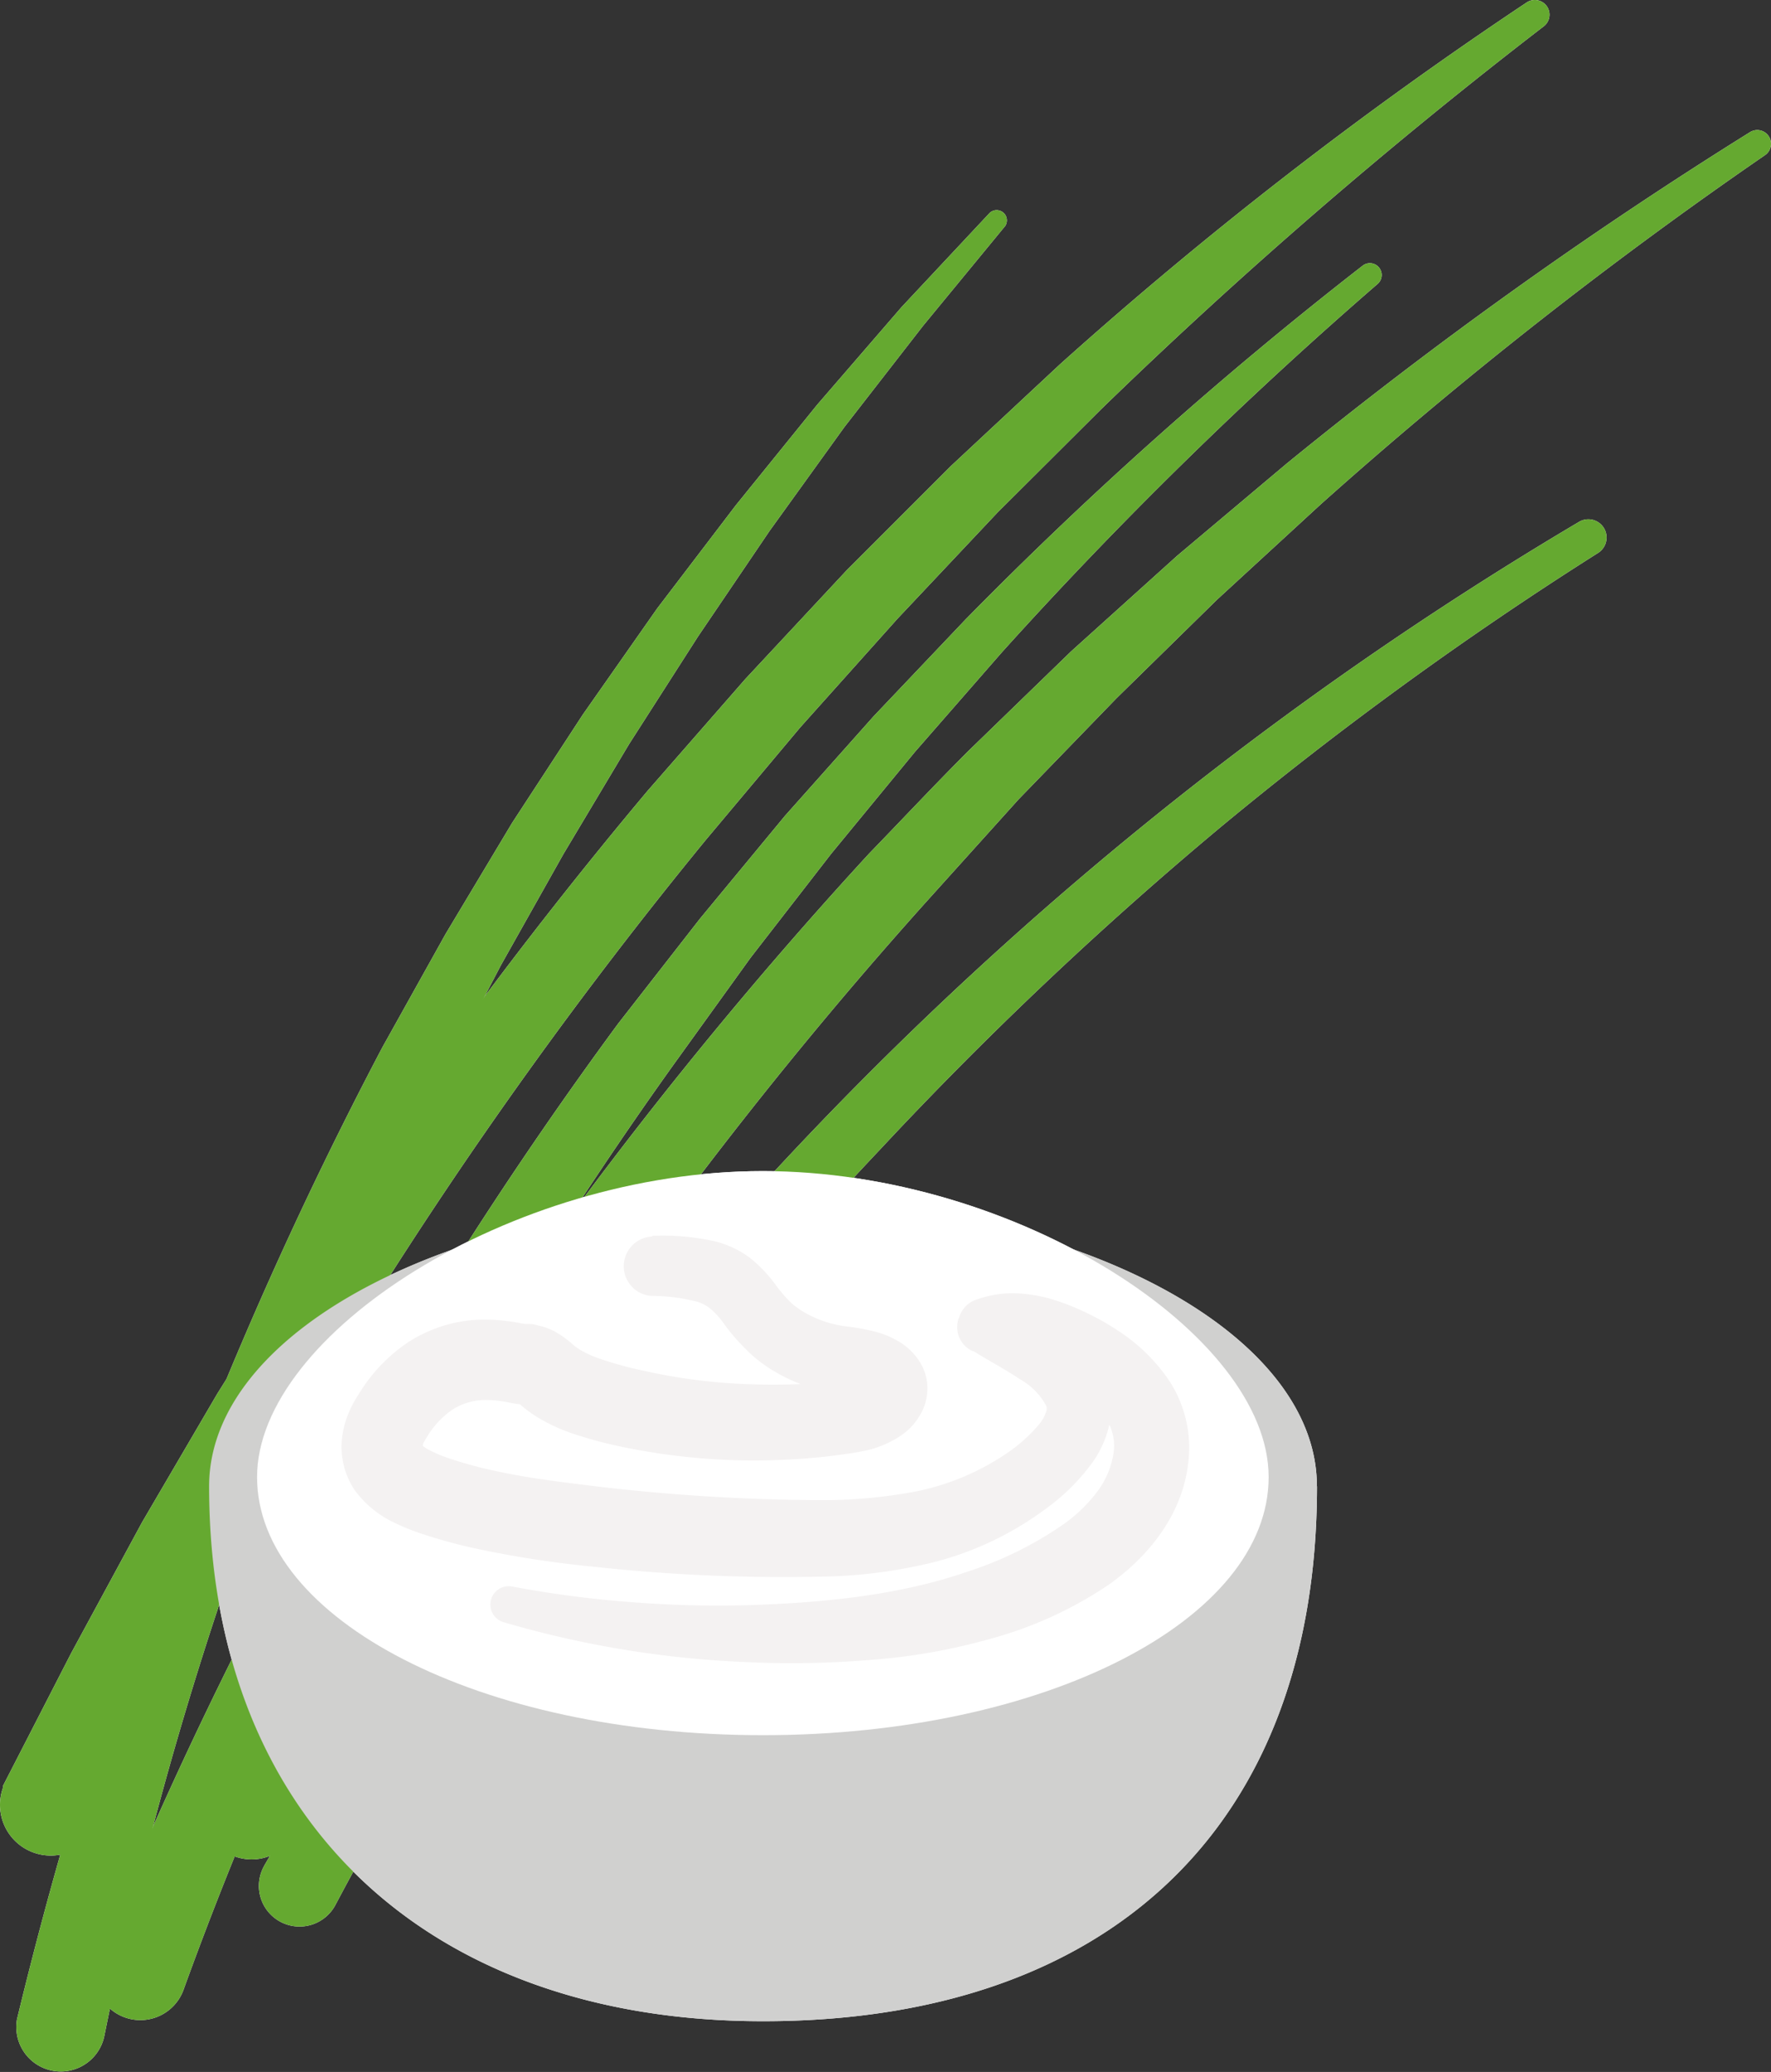 <svg xmlns="http://www.w3.org/2000/svg" width="135.138" height="158.053" viewBox="0 0 135.138 158.053"><rect x="0" y="0" width="135.138" height="158.053" fill="#333333" stroke="none"/><defs><style>.cls-1{isolation:isolate;}.cls-2{fill:#fff;}.cls-3,.cls-4{fill:#65a930;}.cls-4{mix-blend-mode:multiply;}.cls-5{fill:#d0d0cf;}.cls-6{fill:#f4f2f2;}</style></defs><g class="cls-1"><g id="Layer_1" data-name="Layer 1"><path class="cls-2" d="M.226,136.234l5.2-10.12,5.42-10,5.73-9.79,6-9.58a358.471,358.471,0,0,1,26.85-36.43l7.45-8.52,7.71-8.27,8-8,8.27-7.71a313.744,313.744,0,0,1,35.66-27.64,1.12,1.12,0,0,1,1.3,1.82,388.899,388.899,0,0,0-33.79,29.22l-7.9,7.87-7.64,8.11-7.43,8.3-7.16,8.53a347.508,347.508,0,0,0-25.96,36.16l-5.67,9.57-5.35,9.74-5,9.91-4.64,10.09-.05.11a3.87,3.87,0,0,1-7-3.23Z"/><path class="cls-2" d="M20.206,142.244a298.382,298.382,0,0,1,20.08-30.26,273.708,273.708,0,0,1,80.23-72.19,1.39,1.39,0,0,1,1.45,2.37,278.195,278.195,0,0,0-28.91,21,287.191,287.191,0,0,0-25.9,24.52,278.535,278.535,0,0,0-22.73,27.35,259.921,259.921,0,0,0-18.8,30.22,3.1,3.1,0,1,1-5.524-2.815c.011-.022.023-.044.034-.065Z"/><path class="cls-2" d="M1.336,153.874a318.675,318.675,0,0,1,11.7-37.89,307.982,307.982,0,0,1,16.14-36.09l4.82-8.64,5.08-8.48,5.4-8.27,5.67-8.09,6-7.87,6.21-7.67,6.44-7.45,6.73-7.19a.78.78,0,0,1,1.18,1h0l-6.28,7.63-6,7.72-5.7,7.91-5.47,8.07-5.26,8.21-5,8.37-4.77,8.48-4.51,8.63a305.558,305.558,0,0,0-15.45,35.66,278.695,278.695,0,0,0-10.31,37.42,3.393,3.393,0,0,1-6.65-1.35Z"/><path class="cls-2" d="M7.476,149.214a326.453,326.453,0,0,1,17.7-36.79,312.834,312.834,0,0,1,22-34.35l6.24-8,6.49-7.85,6.77-7.6,7-7.37a304.125,304.125,0,0,1,30.32-27,.9.9,0,0,1,1.14,1.39,325.147,325.147,0,0,0-28.71,28.14l-6.61,7.57-6.39,7.77-6.15,7.93-5.85,8.12a314.651,314.651,0,0,0-21.19,34,286.988,286.988,0,0,0-16.21,36.55,3.505,3.505,0,1,1-6.6-2.36h0A.247.247,0,0,1,7.476,149.214Z"/><path class="cls-2" d="M15.896,136.284l5.34-9.56,5.59-9.4,5.91-9.21,6.21-9a331.326,331.326,0,0,1,27.37-34c2.53-2.61,5-5.25,7.59-7.84l7.83-7.59,8.1-7.3,8.32-7a342.474,342.474,0,0,1,35.36-25.29,1.047,1.047,0,1,1,1.15,1.75,340.838,340.838,0,0,0-33.88,26.62l-7.92,7.28-7.68,7.53-7.47,7.71-7.21,8a334.627,334.627,0,0,0-26.51,33.71l-5.84,9-5.53,9.18-5.2,9.27-4.83,9.55-.06.11a3.75,3.75,0,0,1-6.69-3.39Z"/><path class="cls-2" d="M100.486,113.344h0a.576.576,0,0,1,0-.1c-.13-12-19.3-21.74-42.26-21.74s-42.27,9.79-42.27,21.87h0c0,25.16,16.45,40.81,42.27,40.81,26.22,0,42.25-14.69,42.27-40.79Z"/><path class="cls-2" d="M58.216,89.334c19.31,0,38.59,12.47,38.59,23.34s-17,19.69-38.59,19.69-38.6-8.82-38.6-19.69S38.946,89.334,58.216,89.334Z"/><path class="cls-3" d="M.226,136.234l5.2-10.12,5.42-10,5.73-9.79,6-9.58a358.471,358.471,0,0,1,26.85-36.43l7.45-8.52,7.71-8.27,8-8,8.27-7.71a313.744,313.744,0,0,1,35.66-27.64,1.12,1.12,0,0,1,1.3,1.82,388.899,388.899,0,0,0-33.79,29.22l-7.9,7.87-7.64,8.11-7.43,8.3-7.16,8.53a347.508,347.508,0,0,0-25.96,36.16l-5.67,9.57-5.35,9.74-5,9.91-4.64,10.09-.05.11a3.87,3.87,0,0,1-7-3.23Z"/><path class="cls-3" d="M20.206,142.244a298.382,298.382,0,0,1,20.08-30.26,273.708,273.708,0,0,1,80.23-72.19,1.39,1.39,0,0,1,1.45,2.37,278.195,278.195,0,0,0-28.91,21,287.191,287.191,0,0,0-25.9,24.52,278.535,278.535,0,0,0-22.73,27.35,259.921,259.921,0,0,0-18.8,30.22,3.1,3.1,0,1,1-5.524-2.815c.011-.022.023-.044.034-.065Z"/><path class="cls-4" d="M1.336,153.874a318.675,318.675,0,0,1,11.7-37.89,307.982,307.982,0,0,1,16.14-36.09l4.82-8.64,5.08-8.48,5.4-8.27,5.67-8.09,6-7.87,6.21-7.67,6.44-7.45,6.73-7.19a.78.78,0,0,1,1.18,1h0l-6.28,7.63-6,7.72-5.7,7.91-5.47,8.07-5.26,8.21-5,8.37-4.77,8.48-4.51,8.63a305.558,305.558,0,0,0-15.45,35.66,278.695,278.695,0,0,0-10.31,37.42,3.393,3.393,0,0,1-6.65-1.35Z"/><path class="cls-4" d="M7.476,149.214a326.453,326.453,0,0,1,17.7-36.79,312.834,312.834,0,0,1,22-34.35l6.24-8,6.49-7.85,6.77-7.6,7-7.37a304.125,304.125,0,0,1,30.32-27,.9.9,0,0,1,1.14,1.39,325.147,325.147,0,0,0-28.71,28.14l-6.61,7.57-6.39,7.77-6.15,7.93-5.85,8.12a314.651,314.651,0,0,0-21.19,34,286.988,286.988,0,0,0-16.21,36.55,3.505,3.505,0,1,1-6.6-2.36h0A.247.247,0,0,1,7.476,149.214Z"/><path class="cls-4" d="M15.896,136.284l5.34-9.56,5.59-9.4,5.91-9.21,6.21-9a331.326,331.326,0,0,1,27.37-34c2.53-2.61,5-5.25,7.59-7.84l7.83-7.59,8.1-7.3,8.32-7a342.474,342.474,0,0,1,35.36-25.29,1.047,1.047,0,1,1,1.15,1.75,340.838,340.838,0,0,0-33.88,26.62l-7.92,7.28-7.68,7.53-7.47,7.71-7.21,8a334.627,334.627,0,0,0-26.51,33.71l-5.84,9-5.53,9.18-5.2,9.27-4.83,9.55-.06.11a3.75,3.75,0,0,1-6.69-3.39Z"/><path class="cls-5" d="M100.486,113.344h0a.576.576,0,0,1,0-.1c-.13-12-19.3-21.74-42.26-21.74s-42.27,9.79-42.27,21.87h0c0,25.16,16.45,40.81,42.27,40.81,26.22,0,42.25-14.69,42.27-40.79Z"/><path class="cls-2" d="M58.216,89.334c19.31,0,38.59,12.47,38.59,23.34s-17,19.69-38.59,19.69-38.6-8.82-38.6-19.69S38.946,89.334,58.216,89.334Z"/><path class="cls-6" d="M49.766,94.274a18.132,18.132,0,0,1,4.79.42,7.47,7.47,0,0,1,2.72,1.3,10.621,10.621,0,0,1,1.89,1.99,10.892,10.892,0,0,0,1.15,1.35,5.995,5.995,0,0,0,1.19.85,8.479,8.479,0,0,0,3.09,1,16.497,16.497,0,0,1,2.45.47,7.006,7.006,0,0,1,1.6.72,4.631,4.631,0,0,1,1.69,1.78,3.761,3.761,0,0,1,.43,1.71,4.001,4.001,0,0,1-.34,1.66,4.86,4.86,0,0,1-1.52,1.87,7.769,7.769,0,0,1-3,1.29c-.89.18-1.59.26-2.33.36s-1.48.16-2.23.22c-1.48.11-3,.16-4.46.14a49.417,49.417,0,0,1-8.9-.93,32.724,32.724,0,0,1-4.5-1.19,13.996,13.996,0,0,1-2.44-1.15,10.277,10.277,0,0,1-1.21-.87c-.32-.28-.41-.32-.31-.26a1.238,1.238,0,0,0,.29.1h-.29l-.41-.06-.35-.07-.39-.07a8.551,8.551,0,0,0-1.48-.11,4.77,4.77,0,0,0-2.41.76,6.701,6.701,0,0,0-1.94,2.12,2.733,2.733,0,0,0-.26.47.562.562,0,0,1-.07.23c-.01.03,0-.15-.06-.18a2.227,2.227,0,0,0,.6.42,10.663,10.663,0,0,0,1.47.62,32.168,32.168,0,0,0,3.69,1c2.54.55,5.28.87,8,1.2a150.987,150.987,0,0,0,16.43,1,37.999,37.999,0,0,0,7.73-.7,19.109,19.109,0,0,0,6.73-2.86,12,12,0,0,0,2.49-2.23,3.002,3.002,0,0,0,.52-.92.67.67,0,0,0,0-.52,5.1,5.1,0,0,0-2-2c-1-.68-2.25-1.34-3.54-2.14h-.06a2,2,0,0,1-1.002-2.645l.002-.005a2.05,2.05,0,0,1,1.21-1.25l.33-.11a7.999,7.999,0,0,1,3.07-.38,11.063,11.063,0,0,1,2.77.54,18.007,18.007,0,0,1,2.45,1,18.457,18.457,0,0,1,2.23,1.27,13.651,13.651,0,0,1,4,3.93,9.341,9.341,0,0,1,1.4,6.12c-.46,4.21-3.26,7.34-6,9.3a30.17,30.17,0,0,1-9,4.15,45.817,45.817,0,0,1-9.44,1.65,71.435,71.435,0,0,1-9.36.15,76.469,76.469,0,0,1-18.45-3.04,1.4,1.4,0,0,1,.65-2.72h0a81.878,81.878,0,0,0,8.82,1.17,84.556,84.556,0,0,0,8.86.26c5.87-.16,11.84-.74,17.12-2.58a27.81,27.81,0,0,0,7.32-3.63,11.602,11.602,0,0,0,2.57-2.51,6.55,6.55,0,0,0,1.2-2.85,3.8,3.8,0,0,0-.51-2.57,8.911,8.911,0,0,0-2.34-2.5c-.51-.39-1.06-.76-1.63-1.13a13.642,13.642,0,0,0-1.66-.91,6.461,6.461,0,0,0-3.07-.67l.5-3.86h.05c1.15.59,2.47,1.12,3.85,1.91a9.661,9.661,0,0,1,4,3.81,5.75,5.75,0,0,1,.52,3.57,7.881,7.881,0,0,1-1.22,2.89,15.53,15.53,0,0,1-3.55,3.59,24.45,24.45,0,0,1-8.48,4.11,38.083,38.083,0,0,1-9,1.15,133.4,133.4,0,0,1-17.21-.77,78.991,78.991,0,0,1-8.64-1.32,39.219,39.219,0,0,1-4.44-1.2,16.98,16.98,0,0,1-2.39-1,7.999,7.999,0,0,1-2.63-2.24,5.909,5.909,0,0,1-1-4.18,7.325,7.325,0,0,1,.49-1.79,8.591,8.591,0,0,1,.74-1.38,12.63,12.63,0,0,1,3.79-4,10.78,10.78,0,0,1,5.53-1.73,14.289,14.289,0,0,1,2.72.21l.64.12h.29a2.251,2.251,0,0,1,.75.12,4.593,4.593,0,0,1,1.27.46,7.872,7.872,0,0,1,1.39,1,3.418,3.418,0,0,0,.49.36,7.992,7.992,0,0,0,1.37.65,27.987,27.987,0,0,0,3.62,1,42.69,42.69,0,0,0,7.82,1q2,.08,4,0c.65,0,1.31-.08,2-.15s1.34-.13,1.83-.23a3.28,3.28,0,0,0,.86-.26,1.37,1.37,0,0,0-.29.92,1.668,1.668,0,0,0,.17.7c.19.33.29.32.24.29a2.006,2.006,0,0,0-.31-.16,11.782,11.782,0,0,0-1.68-.37,13.579,13.579,0,0,1-4.82-1.75,10.497,10.497,0,0,1-2.16-1.7,15.282,15.282,0,0,1-1.62-1.89,6.342,6.342,0,0,0-1-1.12,3.002,3.002,0,0,0-1-.55,14.002,14.002,0,0,0-3.57-.46h0a2.27,2.27,0,0,1,.1-4.53Z"/></g></g></svg>
